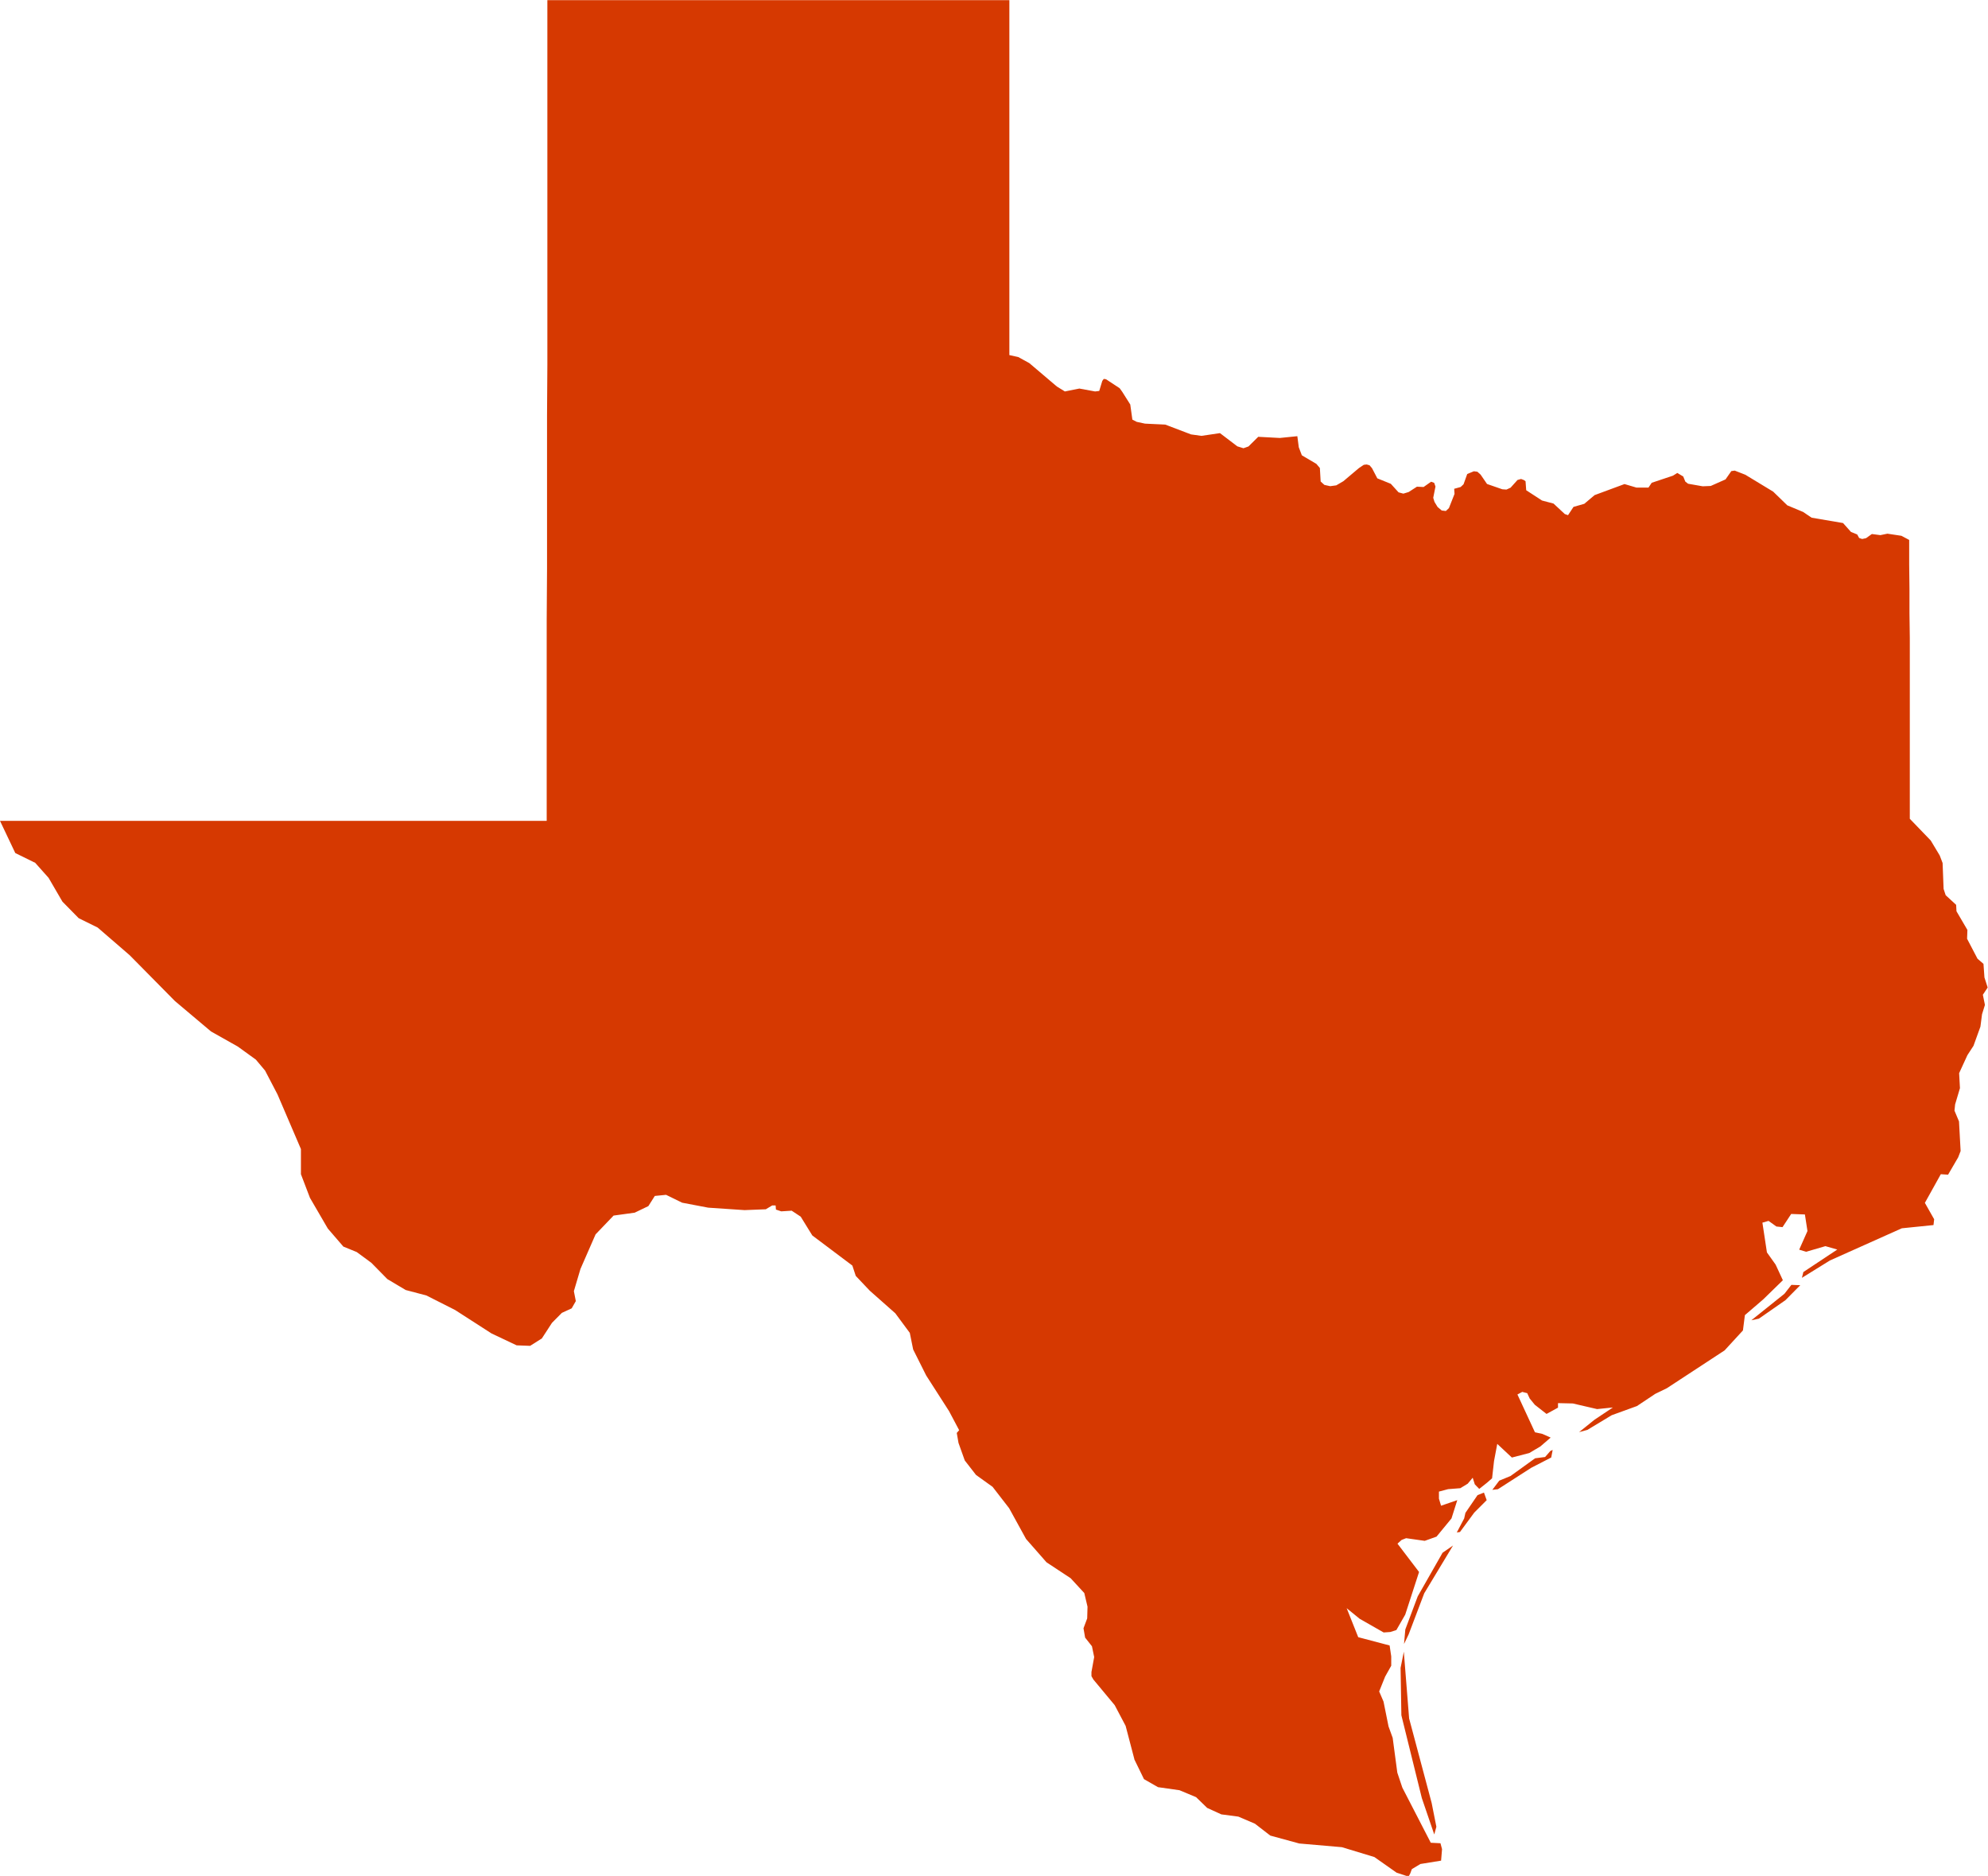 <?xml version="1.0" encoding="UTF-8"?> <svg xmlns="http://www.w3.org/2000/svg" id="Layer_1" data-name="Layer 1" viewBox="0 0 480 452.88"><defs><style>.cls-1{fill:#d63901;}</style></defs><path id="US-TX" class="cls-1" d="M469,146.91l1.91,2.14,1.51.62.47.85.73.24.94-.2,1.4-1,2.05.27,1.71-.35,3.38.51,1.87,1,0,5.9.07,5.91,0,5.9.08,5.91v43.7l5.05,5.24,2.17,3.61.7,1.83.24,6.25.5,1.52,2.53,2.33.08,1.55,2.64,4.51-.08,2.13,2.52,4.82,1.44,1.24.23,3.27.78,2.44-1.16,1.75.5,2.45-.7,2.25-.39,3-1.67,4.62-1.47,2.26-2,4.35.2,3.61-1.17,3.93-.15,1.51,1.09,2.6.39,7.15-.59,1.52-2.44,4.19-1.75-.12-3.85,6.92L491,315l-.16,1.4-7.65.78-17.36,7.77-6.76,4.19.35-1.4,8.19-5.43-2.87-.82-4.66,1.36-1.67-.51,2-4.5-.62-4-3.31-.12-2.09,3.18-1.48-.15-1.9-1.36-1.48.43,1.09,7.18,2.1,2.95,1.75,3.77-4.74,4.62-4.43,3.81-.47,3.69-4.43,4.82-4.15,2.72-9.79,6.41-2.8,1.36-4.43,2.95-6.09,2.21-5.87,3.54-2,.54,3.73-3,4.43-2.95-3.81.39-5.87-1.36-3.57-.08,0,1.09L397.41,362l-2.83-2.21-1.24-1.52-.59-1.28-1.2-.31-1.17.62,4.23,9.13,1.79.39,2,.89-2.48,2.14-2.68,1.59-4.2,1.09-3.53-3.3-.78,4.15-.47,4.16-1.2,1.05-1.9,1.51L380.09,379l-.51-1.6-1.2,1.44-1.79,1.09-2.95.23-2.21.59,0,1.7.51,1.71,3.92-1.35-1.4,4.42-3.61,4.39L368,392.64,363.5,392l-1.08.42-1,.9,5.21,6.84-3.34,10.29-2.14,3.73-1.47.47-1.6.11-5.79-3.3-3.14-2.56,2.79,7,7.58,2,.39,2.64,0,2.25-1.48,2.64L357,429l1.05,2.45,1.21,6,1,2.75,1.12,8.4,1.21,3.61,6.87,13.32,2.34.12.38,1.43-.23,2.77-5,.81-2.06,1.24-.39,1.05-.31.58-.62,0-2.37-.78-5.36-3.77L348,466.6l-10.29-.89-7-1.91L327,460.93,323,459.22l-4.11-.54-3.42-1.56-2.68-2.6-4-1.67-5.2-.74-3.38-1.94-2.33-4.78v-.08l-2.1-8-2.64-5L288,426.13l-.47-.82h0l0-1,.66-3.61-.54-2.61L286,416l-.39-2.25.89-2.38.08-2.83-.78-3.3-3.3-3.58-5.82-3.84-4.94-5.63-4.08-7.42-4-5.17-4-2.87-2.72-3.5L255.43,369l-.42-2.41.58-.66-2.45-4.62-5.51-8.59-3.15-6.29-.81-4-3.5-4.73L234,332.24l-3.38-3.57-.82-2.49h0l-9.67-7.27-2.8-4.54-2.18-1.44-2.52.16-1.28-.43-.08-1-.82,0-1.55.93-5.13.2L195,312.2,188.7,311l-3.88-1.9-2.72.27-1.55,2.45-3.31,1.59-5.09.7-4.35,4.54L164.15,327l-1.59,5.36.47,2.4-1,1.75-2.37,1.09L157.28,340l-2.45,3.77L152,345.56l-3.26-.12-6.06-2.87-8.81-5.67-6.92-3.5-5-1.32-4.43-2.64-3.85-3.92-3.53-2.6-3.23-1.32-3.76-4.36-4.31-7.41-2.18-5.71v-6.07L91,284.85l-3-5.75-2.22-2.64-4.35-3.15-6.48-3.65-8.71-7.34L55.31,251.25l-7.73-6.68L43,242.31l-3.93-4-3.34-5.74-3.26-3.66-.35-.15-4.43-2.18h0L24,218.81H156l0-12.08,0-12.12,0-12.16,0-12.19.08-12.24,0-12.27,0-12.32,0-12.35.08-12.39,0-12.43,0-12.47,0-12.55,0-12.58,0-12.63,0-12.66,0-12.7,1.56,0H267.71v85.69l2.14.47,2.68,1.47,6.64,5.64,1.94,1.2,3.5-.7,3.8.7,1-.12.73-2.41.36-.5.54.08,3.3,2.17.62.86,1.94,3.07.51,3.65,1.05.54,2,.43,4.89.23,6.22,2.37,2.52.35,4.47-.66,4.19,3.19,1.48.46,1.21-.43,2.36-2.33,5.21.28,4.23-.43.35,2.68.74,1.94,3.5,2.06.85,1,.19,3.26.9.82,1.4.31,1.47-.2,1.71-1,3.77-3.18,1.17-.78.69-.08.7.2.59.7,1.28,2.45,3.26,1.32,1.87,2.06,1.16.31,1.28-.39,2-1.29,1.6.08,1.82-1.28.74.28.31.89-.54,2.72.31,1,.74,1.21,1,.85,1,.12.74-.7,1.35-3.42-.08-1.24,1.56-.43.7-.66.89-2.48,1.6-.66.85.11.78.7,1.55,2.26,3.69,1.28,1,.07,1-.46,1.67-1.86.86-.24.7.27.38.28.16,2.17,3.81,2.48,2.79.74,2.72,2.53.78.27,1.32-2,2.6-.74,2.49-2.1,7.22-2.67,2.88.85,2.91,0,.78-1.16,5.12-1.71,1.06-.66,1.43.85.51,1.24.66.51,3.53.62,1.94-.08,3.58-1.59,1.39-2,.82-.12,2.56,1,6.73,4.08,3.41,3.31,3.81,1.59,2.06,1.39ZM448.68,339l-1.82.39,8-6.41,1.67-2.14,2.14.08-3.57,3.61Zm-63,41.17-1.36.16,1.67-2.22,2.72-1.12,5.94-4.28,2.41-.31,1.29-1.47.54-.23-.35,1.82L393.72,375Zm-9.17,10.33-.77.12,1.78-3.38.31-1.36,2.92-4.27,1.55-.62.66,1.83-3,3Zm-12.39,24.71L363,417.54l.31-3.5,3-8,6-10.53,2.52-1.74-6.95,11.53Zm6.69,46.46-.51,1.86-3-8.78-4.94-20-.19-11.42.78-3.93,1.28,16.12,5.44,20.4Z" transform="translate(-24 -20.63)"></path></svg> 